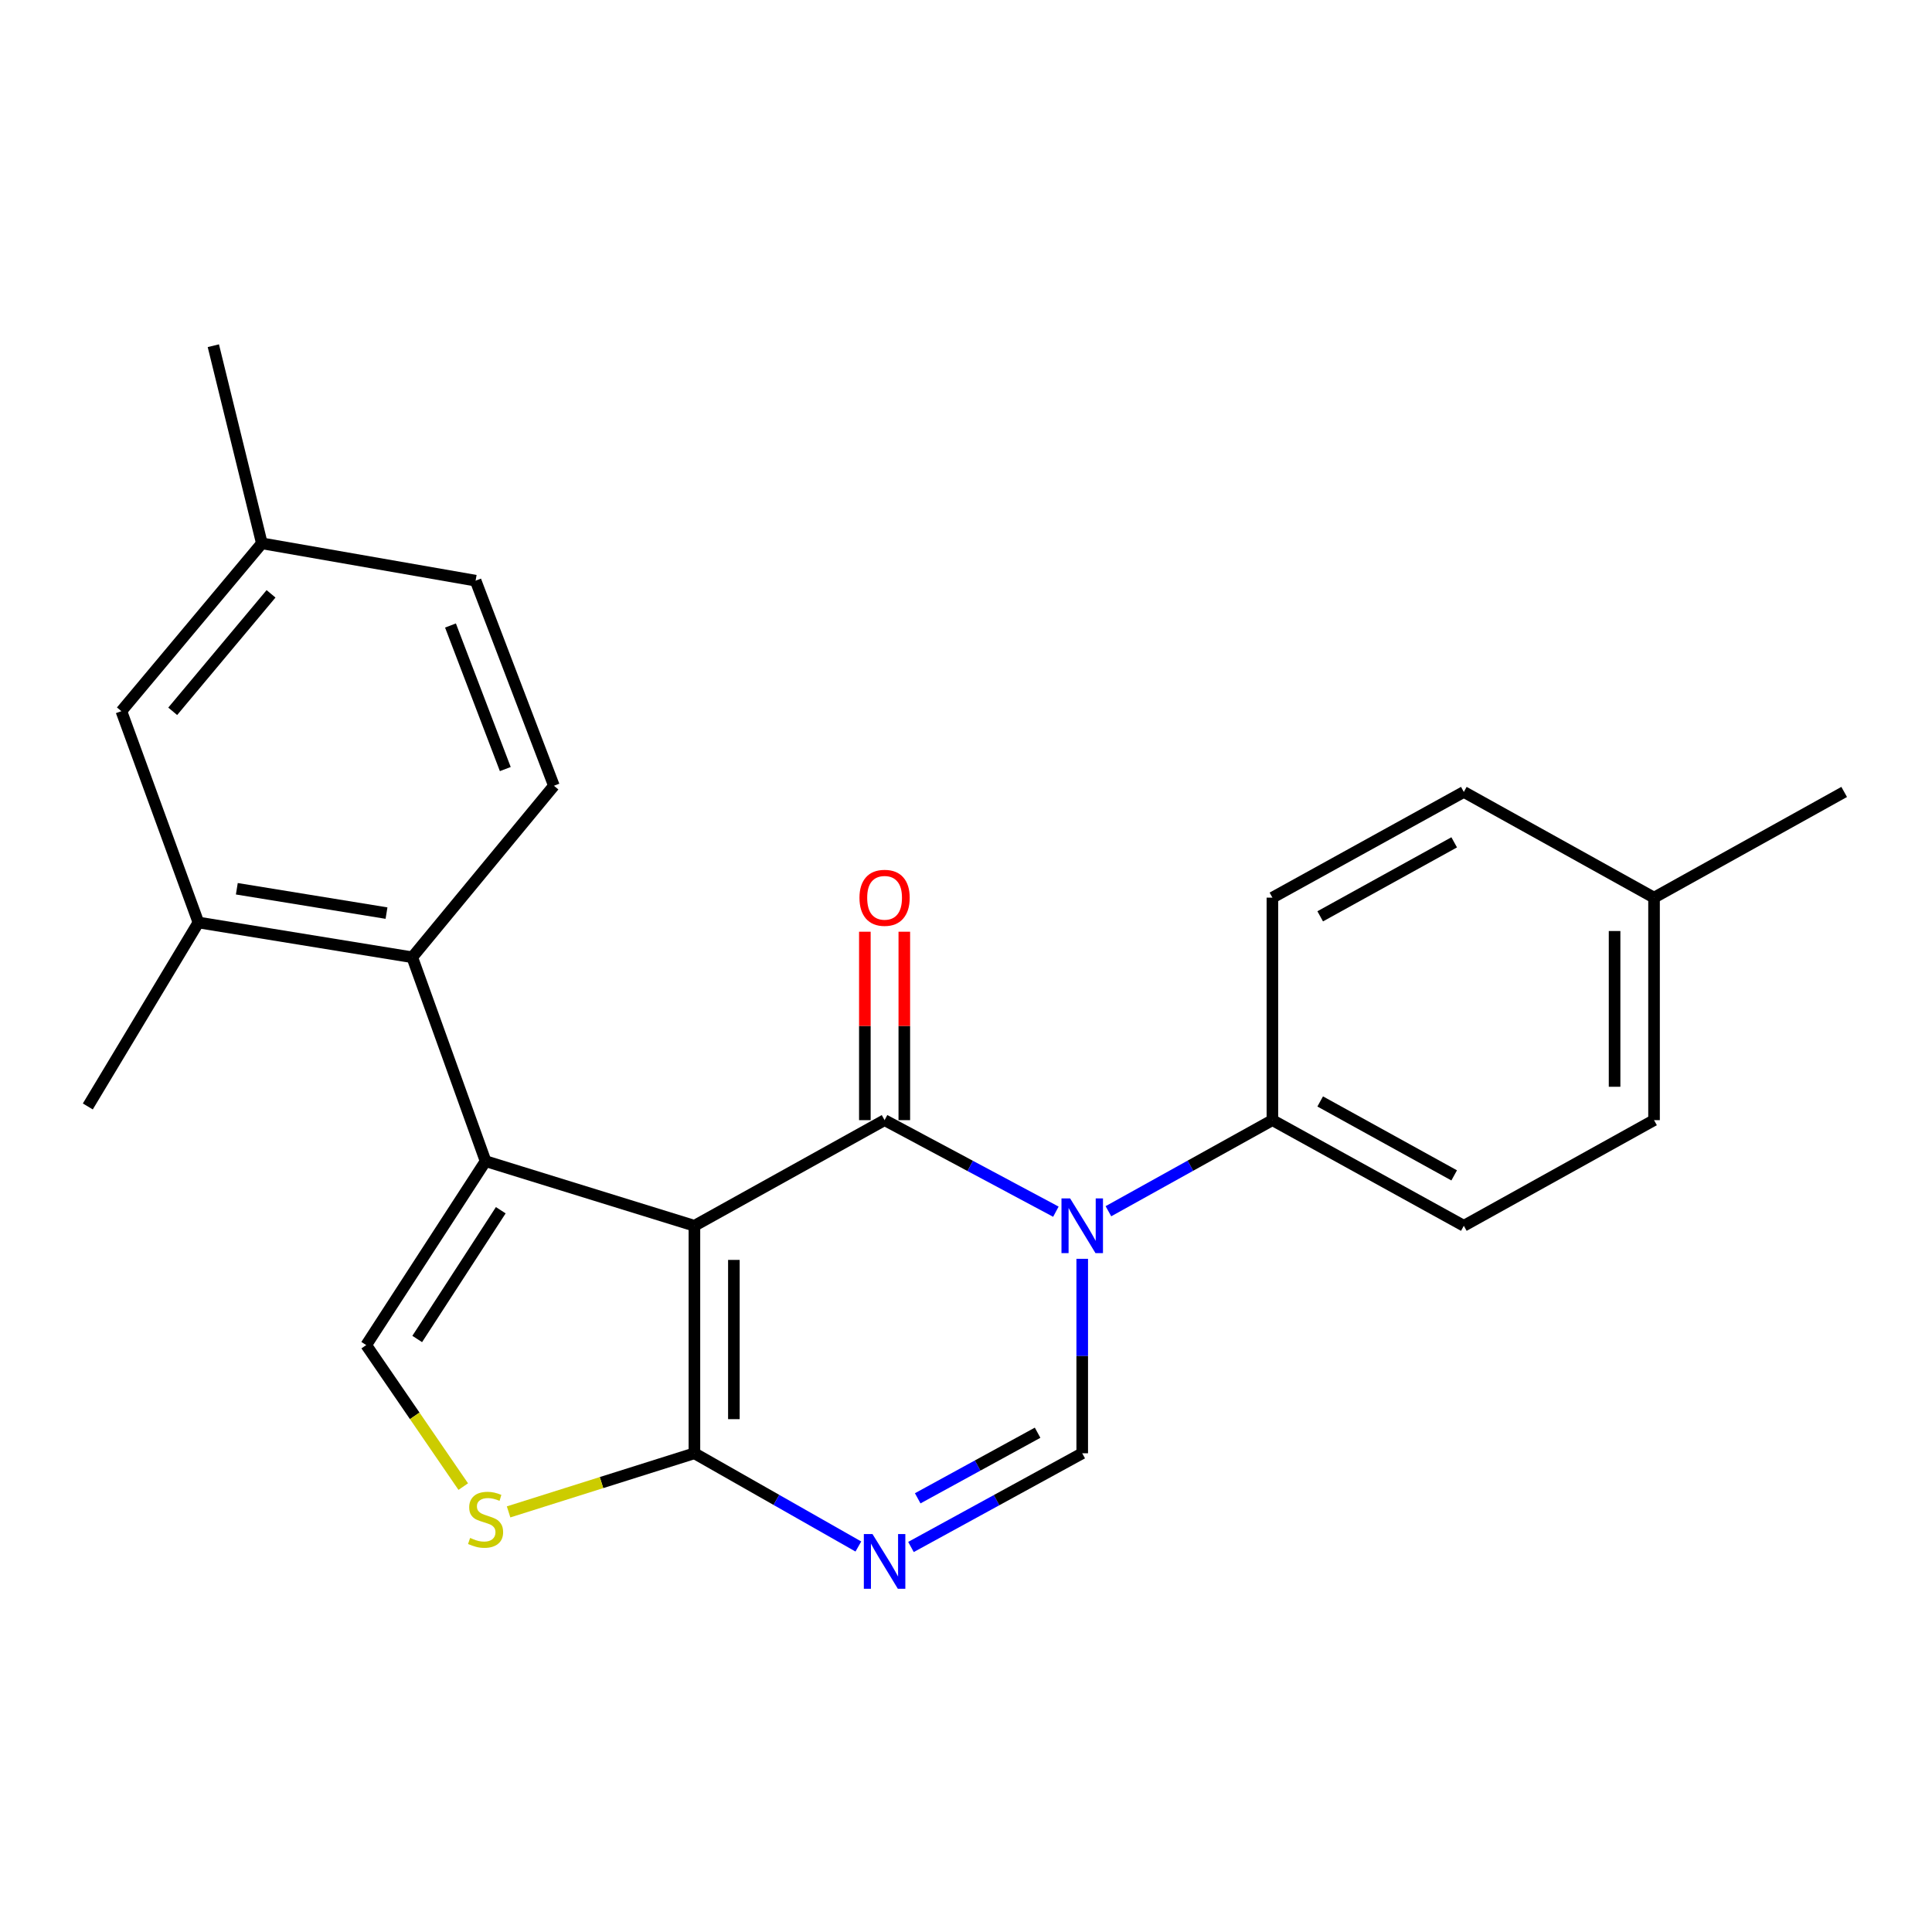 <?xml version='1.0' encoding='iso-8859-1'?>
<svg version='1.1' baseProfile='full'
              xmlns='http://www.w3.org/2000/svg'
                      xmlns:rdkit='http://www.rdkit.org/xml'
                      xmlns:xlink='http://www.w3.org/1999/xlink'
                  xml:space='preserve'
width='1000px' height='1000px' viewBox='0 0 1000 1000'>
<!-- END OF HEADER -->
<rect style='opacity:1.0;fill:#FFFFFF;stroke:none' width='1000' height='1000' x='0' y='0'> </rect>
<path class='bond-0' d='M 359.43,634.462 L 457.86,579.784' style='fill:none;fill-rule:evenodd;stroke:#000000;stroke-width:6px;stroke-linecap:butt;stroke-linejoin:miter;stroke-opacity:1' />
<path class='bond-1' d='M 359.43,634.462 L 251.334,601.013' style='fill:none;fill-rule:evenodd;stroke:#000000;stroke-width:6px;stroke-linecap:butt;stroke-linejoin:miter;stroke-opacity:1' />
<path class='bond-3' d='M 359.43,634.462 L 359.43,752.215' style='fill:none;fill-rule:evenodd;stroke:#000000;stroke-width:6px;stroke-linecap:butt;stroke-linejoin:miter;stroke-opacity:1' />
<path class='bond-3' d='M 379.854,652.125 L 379.854,734.552' style='fill:none;fill-rule:evenodd;stroke:#000000;stroke-width:6px;stroke-linecap:butt;stroke-linejoin:miter;stroke-opacity:1' />
<path class='bond-2' d='M 457.86,579.784 L 502.189,603.478' style='fill:none;fill-rule:evenodd;stroke:#000000;stroke-width:6px;stroke-linecap:butt;stroke-linejoin:miter;stroke-opacity:1' />
<path class='bond-2' d='M 502.189,603.478 L 546.518,627.172' style='fill:none;fill-rule:evenodd;stroke:#0000FF;stroke-width:6px;stroke-linecap:butt;stroke-linejoin:miter;stroke-opacity:1' />
<path class='bond-11' d='M 468.071,579.784 L 468.071,531.021' style='fill:none;fill-rule:evenodd;stroke:#000000;stroke-width:6px;stroke-linecap:butt;stroke-linejoin:miter;stroke-opacity:1' />
<path class='bond-11' d='M 468.071,531.021 L 468.071,482.258' style='fill:none;fill-rule:evenodd;stroke:#FF0000;stroke-width:6px;stroke-linecap:butt;stroke-linejoin:miter;stroke-opacity:1' />
<path class='bond-11' d='M 447.648,579.784 L 447.648,531.021' style='fill:none;fill-rule:evenodd;stroke:#000000;stroke-width:6px;stroke-linecap:butt;stroke-linejoin:miter;stroke-opacity:1' />
<path class='bond-11' d='M 447.648,531.021 L 447.648,482.258' style='fill:none;fill-rule:evenodd;stroke:#FF0000;stroke-width:6px;stroke-linecap:butt;stroke-linejoin:miter;stroke-opacity:1' />
<path class='bond-6' d='M 251.334,601.013 L 189.553,696.22' style='fill:none;fill-rule:evenodd;stroke:#000000;stroke-width:6px;stroke-linecap:butt;stroke-linejoin:miter;stroke-opacity:1' />
<path class='bond-6' d='M 259.199,626.412 L 215.952,693.057' style='fill:none;fill-rule:evenodd;stroke:#000000;stroke-width:6px;stroke-linecap:butt;stroke-linejoin:miter;stroke-opacity:1' />
<path class='bond-7' d='M 251.334,601.013 L 213.38,495.481' style='fill:none;fill-rule:evenodd;stroke:#000000;stroke-width:6px;stroke-linecap:butt;stroke-linejoin:miter;stroke-opacity:1' />
<path class='bond-10' d='M 573.713,626.933 L 616.156,603.359' style='fill:none;fill-rule:evenodd;stroke:#0000FF;stroke-width:6px;stroke-linecap:butt;stroke-linejoin:miter;stroke-opacity:1' />
<path class='bond-10' d='M 616.156,603.359 L 658.599,579.784' style='fill:none;fill-rule:evenodd;stroke:#000000;stroke-width:6px;stroke-linecap:butt;stroke-linejoin:miter;stroke-opacity:1' />
<path class='bond-25' d='M 560.158,651.566 L 560.158,701.89' style='fill:none;fill-rule:evenodd;stroke:#0000FF;stroke-width:6px;stroke-linecap:butt;stroke-linejoin:miter;stroke-opacity:1' />
<path class='bond-25' d='M 560.158,701.89 L 560.158,752.215' style='fill:none;fill-rule:evenodd;stroke:#000000;stroke-width:6px;stroke-linecap:butt;stroke-linejoin:miter;stroke-opacity:1' />
<path class='bond-4' d='M 359.43,752.215 L 401.86,776.342' style='fill:none;fill-rule:evenodd;stroke:#000000;stroke-width:6px;stroke-linecap:butt;stroke-linejoin:miter;stroke-opacity:1' />
<path class='bond-4' d='M 401.86,776.342 L 444.289,800.469' style='fill:none;fill-rule:evenodd;stroke:#0000FF;stroke-width:6px;stroke-linecap:butt;stroke-linejoin:miter;stroke-opacity:1' />
<path class='bond-8' d='M 359.43,752.215 L 311.339,767.384' style='fill:none;fill-rule:evenodd;stroke:#000000;stroke-width:6px;stroke-linecap:butt;stroke-linejoin:miter;stroke-opacity:1' />
<path class='bond-8' d='M 311.339,767.384 L 263.247,782.553' style='fill:none;fill-rule:evenodd;stroke:#CCCC00;stroke-width:6px;stroke-linecap:butt;stroke-linejoin:miter;stroke-opacity:1' />
<path class='bond-5' d='M 471.515,800.715 L 515.837,776.465' style='fill:none;fill-rule:evenodd;stroke:#0000FF;stroke-width:6px;stroke-linecap:butt;stroke-linejoin:miter;stroke-opacity:1' />
<path class='bond-5' d='M 515.837,776.465 L 560.158,752.215' style='fill:none;fill-rule:evenodd;stroke:#000000;stroke-width:6px;stroke-linecap:butt;stroke-linejoin:miter;stroke-opacity:1' />
<path class='bond-5' d='M 475.008,775.523 L 506.034,758.548' style='fill:none;fill-rule:evenodd;stroke:#0000FF;stroke-width:6px;stroke-linecap:butt;stroke-linejoin:miter;stroke-opacity:1' />
<path class='bond-5' d='M 506.034,758.548 L 537.059,741.573' style='fill:none;fill-rule:evenodd;stroke:#000000;stroke-width:6px;stroke-linecap:butt;stroke-linejoin:miter;stroke-opacity:1' />
<path class='bond-24' d='M 189.553,696.22 L 214.665,732.84' style='fill:none;fill-rule:evenodd;stroke:#000000;stroke-width:6px;stroke-linecap:butt;stroke-linejoin:miter;stroke-opacity:1' />
<path class='bond-24' d='M 214.665,732.84 L 239.778,769.459' style='fill:none;fill-rule:evenodd;stroke:#CCCC00;stroke-width:6px;stroke-linecap:butt;stroke-linejoin:miter;stroke-opacity:1' />
<path class='bond-9' d='M 213.38,495.481 L 102.697,477.475' style='fill:none;fill-rule:evenodd;stroke:#000000;stroke-width:6px;stroke-linecap:butt;stroke-linejoin:miter;stroke-opacity:1' />
<path class='bond-9' d='M 200.057,472.622 L 122.579,460.017' style='fill:none;fill-rule:evenodd;stroke:#000000;stroke-width:6px;stroke-linecap:butt;stroke-linejoin:miter;stroke-opacity:1' />
<path class='bond-12' d='M 213.38,495.481 L 286.7,406.707' style='fill:none;fill-rule:evenodd;stroke:#000000;stroke-width:6px;stroke-linecap:butt;stroke-linejoin:miter;stroke-opacity:1' />
<path class='bond-13' d='M 102.697,477.475 L 62.826,368.096' style='fill:none;fill-rule:evenodd;stroke:#000000;stroke-width:6px;stroke-linecap:butt;stroke-linejoin:miter;stroke-opacity:1' />
<path class='bond-21' d='M 102.697,477.475 L 45.455,572.693' style='fill:none;fill-rule:evenodd;stroke:#000000;stroke-width:6px;stroke-linecap:butt;stroke-linejoin:miter;stroke-opacity:1' />
<path class='bond-14' d='M 658.599,579.784 L 757.675,634.462' style='fill:none;fill-rule:evenodd;stroke:#000000;stroke-width:6px;stroke-linecap:butt;stroke-linejoin:miter;stroke-opacity:1' />
<path class='bond-14' d='M 683.329,570.105 L 752.682,608.38' style='fill:none;fill-rule:evenodd;stroke:#000000;stroke-width:6px;stroke-linecap:butt;stroke-linejoin:miter;stroke-opacity:1' />
<path class='bond-15' d='M 658.599,579.784 L 658.599,464.619' style='fill:none;fill-rule:evenodd;stroke:#000000;stroke-width:6px;stroke-linecap:butt;stroke-linejoin:miter;stroke-opacity:1' />
<path class='bond-16' d='M 286.7,406.707 L 246.171,300.551' style='fill:none;fill-rule:evenodd;stroke:#000000;stroke-width:6px;stroke-linecap:butt;stroke-linejoin:miter;stroke-opacity:1' />
<path class='bond-16' d='M 261.541,398.069 L 233.17,323.759' style='fill:none;fill-rule:evenodd;stroke:#000000;stroke-width:6px;stroke-linecap:butt;stroke-linejoin:miter;stroke-opacity:1' />
<path class='bond-26' d='M 62.826,368.096 L 135.533,281.228' style='fill:none;fill-rule:evenodd;stroke:#000000;stroke-width:6px;stroke-linecap:butt;stroke-linejoin:miter;stroke-opacity:1' />
<path class='bond-26' d='M 89.393,368.174 L 140.288,307.367' style='fill:none;fill-rule:evenodd;stroke:#000000;stroke-width:6px;stroke-linecap:butt;stroke-linejoin:miter;stroke-opacity:1' />
<path class='bond-19' d='M 757.675,634.462 L 856.127,579.784' style='fill:none;fill-rule:evenodd;stroke:#000000;stroke-width:6px;stroke-linecap:butt;stroke-linejoin:miter;stroke-opacity:1' />
<path class='bond-18' d='M 658.599,464.619 L 757.675,409.907' style='fill:none;fill-rule:evenodd;stroke:#000000;stroke-width:6px;stroke-linecap:butt;stroke-linejoin:miter;stroke-opacity:1' />
<path class='bond-18' d='M 683.333,474.291 L 752.687,435.992' style='fill:none;fill-rule:evenodd;stroke:#000000;stroke-width:6px;stroke-linecap:butt;stroke-linejoin:miter;stroke-opacity:1' />
<path class='bond-17' d='M 246.171,300.551 L 135.533,281.228' style='fill:none;fill-rule:evenodd;stroke:#000000;stroke-width:6px;stroke-linecap:butt;stroke-linejoin:miter;stroke-opacity:1' />
<path class='bond-22' d='M 135.533,281.228 L 110.424,178.941' style='fill:none;fill-rule:evenodd;stroke:#000000;stroke-width:6px;stroke-linecap:butt;stroke-linejoin:miter;stroke-opacity:1' />
<path class='bond-20' d='M 757.675,409.907 L 856.127,464.619' style='fill:none;fill-rule:evenodd;stroke:#000000;stroke-width:6px;stroke-linecap:butt;stroke-linejoin:miter;stroke-opacity:1' />
<path class='bond-27' d='M 856.127,579.784 L 856.127,464.619' style='fill:none;fill-rule:evenodd;stroke:#000000;stroke-width:6px;stroke-linecap:butt;stroke-linejoin:miter;stroke-opacity:1' />
<path class='bond-27' d='M 835.704,562.51 L 835.704,481.894' style='fill:none;fill-rule:evenodd;stroke:#000000;stroke-width:6px;stroke-linecap:butt;stroke-linejoin:miter;stroke-opacity:1' />
<path class='bond-23' d='M 856.127,464.619 L 954.545,409.907' style='fill:none;fill-rule:evenodd;stroke:#000000;stroke-width:6px;stroke-linecap:butt;stroke-linejoin:miter;stroke-opacity:1' />
<path  class='atom-3' d='M 553.898 620.302
L 563.178 635.302
Q 564.098 636.782, 565.578 639.462
Q 567.058 642.142, 567.138 642.302
L 567.138 620.302
L 570.898 620.302
L 570.898 648.622
L 567.018 648.622
L 557.058 632.222
Q 555.898 630.302, 554.658 628.102
Q 553.458 625.902, 553.098 625.222
L 553.098 648.622
L 549.418 648.622
L 549.418 620.302
L 553.898 620.302
' fill='#0000FF'/>
<path  class='atom-5' d='M 451.6 794.026
L 460.88 809.026
Q 461.8 810.506, 463.28 813.186
Q 464.76 815.866, 464.84 816.026
L 464.84 794.026
L 468.6 794.026
L 468.6 822.346
L 464.72 822.346
L 454.76 805.946
Q 453.6 804.026, 452.36 801.826
Q 451.16 799.626, 450.8 798.946
L 450.8 822.346
L 447.12 822.346
L 447.12 794.026
L 451.6 794.026
' fill='#0000FF'/>
<path  class='atom-9' d='M 243.334 796.03
Q 243.654 796.15, 244.974 796.71
Q 246.294 797.27, 247.734 797.63
Q 249.214 797.95, 250.654 797.95
Q 253.334 797.95, 254.894 796.67
Q 256.454 795.35, 256.454 793.07
Q 256.454 791.51, 255.654 790.55
Q 254.894 789.59, 253.694 789.07
Q 252.494 788.55, 250.494 787.95
Q 247.974 787.19, 246.454 786.47
Q 244.974 785.75, 243.894 784.23
Q 242.854 782.71, 242.854 780.15
Q 242.854 776.59, 245.254 774.39
Q 247.694 772.19, 252.494 772.19
Q 255.774 772.19, 259.494 773.75
L 258.574 776.83
Q 255.174 775.43, 252.614 775.43
Q 249.854 775.43, 248.334 776.59
Q 246.814 777.71, 246.854 779.67
Q 246.854 781.19, 247.614 782.11
Q 248.414 783.03, 249.534 783.55
Q 250.694 784.07, 252.614 784.67
Q 255.174 785.47, 256.694 786.27
Q 258.214 787.07, 259.294 788.71
Q 260.414 790.31, 260.414 793.07
Q 260.414 796.99, 257.774 799.11
Q 255.174 801.19, 250.814 801.19
Q 248.294 801.19, 246.374 800.63
Q 244.494 800.11, 242.254 799.19
L 243.334 796.03
' fill='#CCCC00'/>
<path  class='atom-12' d='M 444.86 464.699
Q 444.86 457.899, 448.22 454.099
Q 451.58 450.299, 457.86 450.299
Q 464.14 450.299, 467.5 454.099
Q 470.86 457.899, 470.86 464.699
Q 470.86 471.579, 467.46 475.499
Q 464.06 479.379, 457.86 479.379
Q 451.62 479.379, 448.22 475.499
Q 444.86 471.619, 444.86 464.699
M 457.86 476.179
Q 462.18 476.179, 464.5 473.299
Q 466.86 470.379, 466.86 464.699
Q 466.86 459.139, 464.5 456.339
Q 462.18 453.499, 457.86 453.499
Q 453.54 453.499, 451.18 456.299
Q 448.86 459.099, 448.86 464.699
Q 448.86 470.419, 451.18 473.299
Q 453.54 476.179, 457.86 476.179
' fill='#FF0000'/>
</svg>
